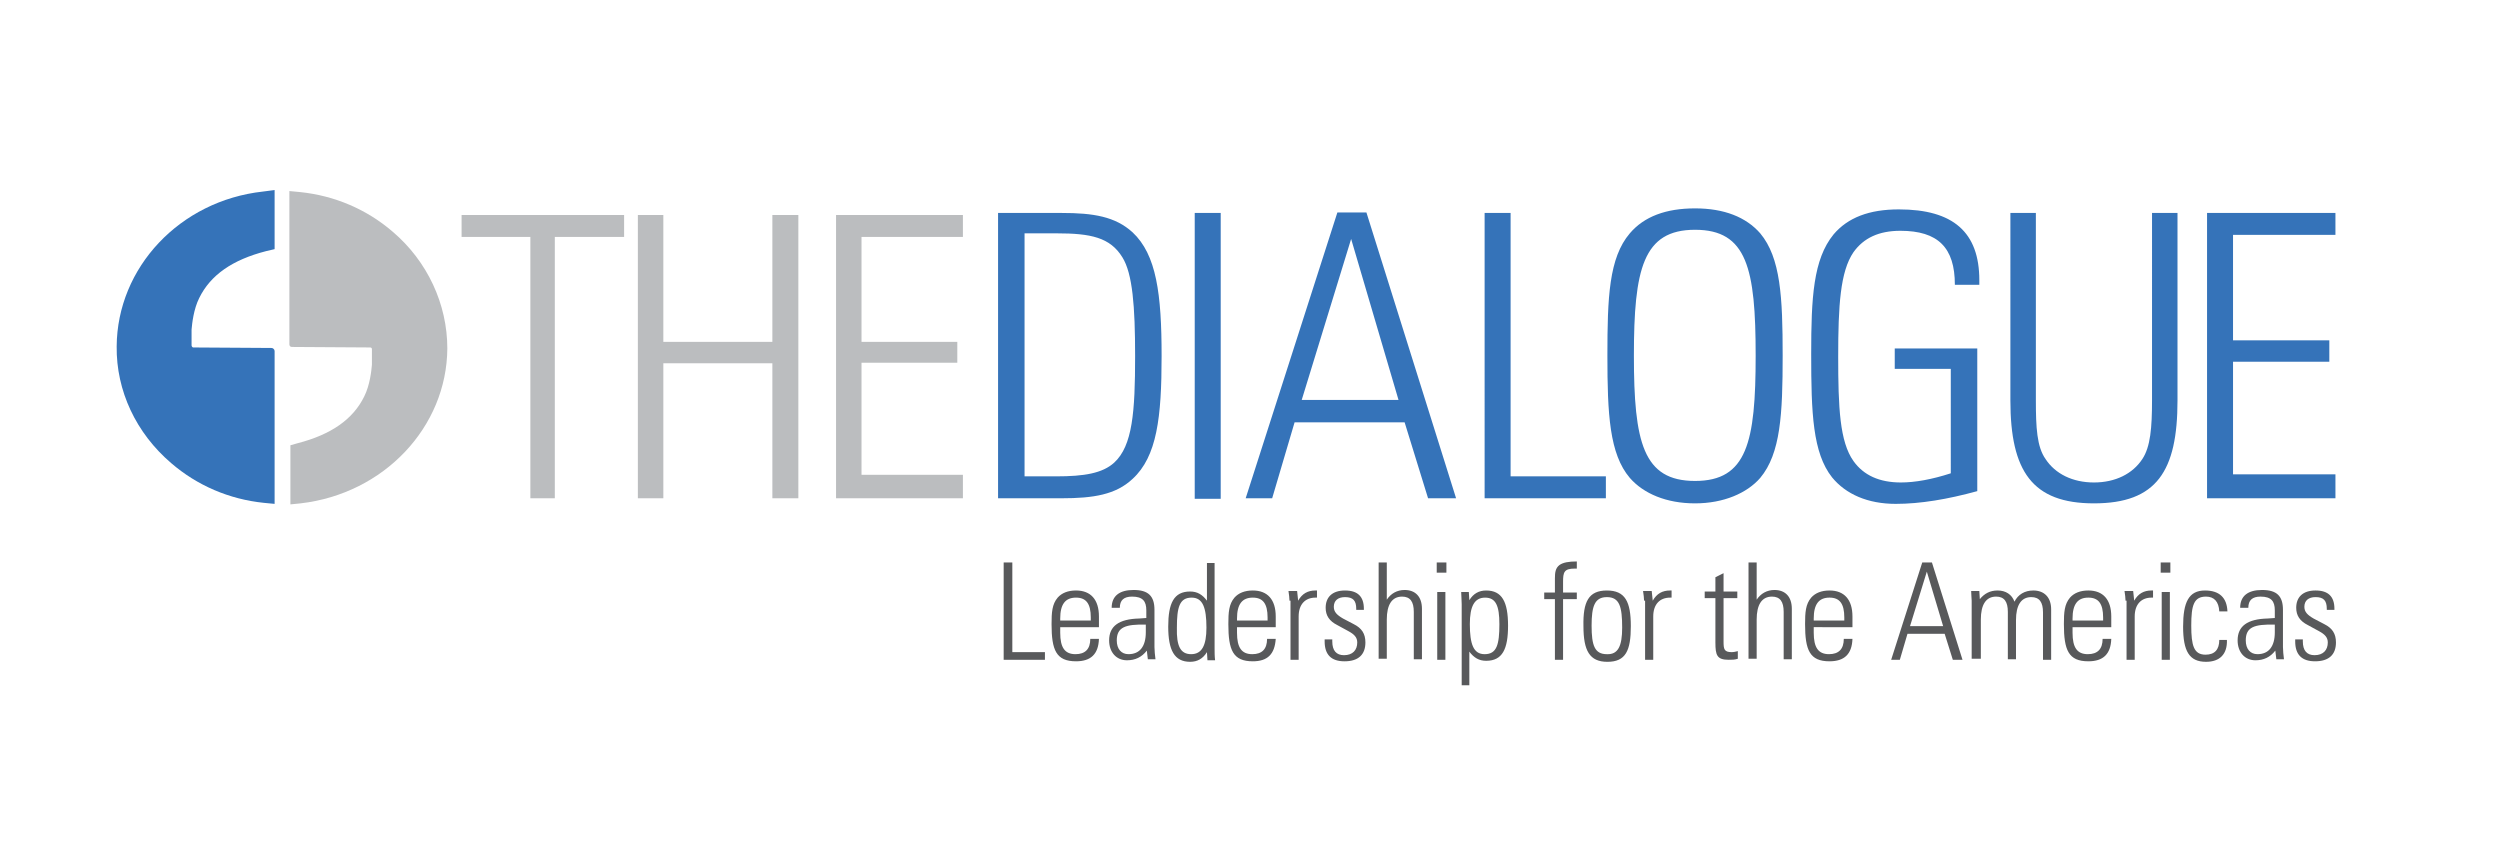 <svg xmlns="http://www.w3.org/2000/svg" width="490.7" height="167.4" viewBox="0 0 490.7 167.4"><path fill="#BBBDBF" d="M104.1 46.5H90.6v-4.3h31.9v4.3h-13.6v51.3h-4.8zm21.1 51.3V42.2h5v24.9h21.4V42.2h5.1v55.6h-5.1V71.3h-21.4v26.5zm38.9 0V42.2H189v4.3h-19.9v20.6h18.8v4.1h-18.8v22H189v4.6z"/><path fill="#3573B9" d="M208.4 41.8c6.2 0 10.5.7 13.9 3.8C227 50 228 57.7 228 69.9c0 12-.9 19.7-5.7 24.1-3.3 3.1-7.7 3.8-13.9 3.8h-12.5v-56h12.5zm-1.1 51.7c5.5 0 9.1-.6 11.4-2.7 3.6-3.3 4.1-10 4.1-20.9 0-9.8-.5-16.2-2.5-19.4-2.4-3.9-6.2-4.7-12.9-4.7h-6.3v47.7h6.2zm27.2-51.7h5.1v56.1h-5.1zm10 56l18-56.1h5.7l17.6 56.1h-5.5l-4.6-14.9h-21.6l-4.4 14.9h-5.2zm30-19.3l-9.3-31.6-9.7 31.6h19zm16.9-36.7h5.1v51.7h18.7v4.3h-23.8zm28.5 4c2.8-3.3 7.1-4.9 12.8-4.9 5.7 0 10 1.7 12.8 4.9 4 4.8 4.4 12.5 4.4 24s-.4 19.2-4.4 24c-2.6 3-7.2 5-12.8 5-5.6 0-10.1-1.9-12.8-5-4-4.7-4.4-12.5-4.4-24 0-11.4.3-19.2 4.4-24m12.8 48.6c10.2 0 11.9-7.6 11.9-24.6 0-17.1-1.7-24.7-11.9-24.7-10.2 0-12 7.7-12 24.7s1.8 24.6 12 24.6"/><path fill="#3573B9" d="M371.9 72.4v-4h16.2v28c-5.8 1.6-11.2 2.5-16 2.5-5.5 0-9.8-1.9-12.5-5.2-3.8-4.8-4.1-12.6-4.1-24.2 0-11.1.4-18.6 4.4-23.5 2.8-3.3 7-4.9 12.8-4.9 10.7 0 15.8 4.5 15.8 13.9v.9h-4.8c0-7.3-3.3-10.6-10.7-10.6-4.2 0-7.2 1.4-9.2 4.2-2.6 3.8-3 10.5-3 20.5s.3 16.7 3 20.5c2 2.8 5.1 4.2 9.3 4.2 2.8 0 6.1-.6 9.8-1.8V72.4h-11zm27.7-30.6v36.8c0 5.3.2 9.1 1.9 11.5 1.9 2.9 5.3 4.6 9.5 4.6s7.6-1.7 9.5-4.6c1.6-2.4 1.9-6.2 1.9-11.5V41.8h5v36.8c0 13.9-4.1 20.2-16.4 20.2-12.1 0-16.4-6.3-16.4-20.2V41.8h5zm33.6 56v-56h25.2v4.3h-20.1v20.7h18.9V71h-18.9v22.1h20.1v4.7z"/><path fill="#BBBDBF" d="M72.7 68.2l-15.4-.1c-.3 0-.5-.2-.5-.5V37.5l2.1.2c6.8.7 13.1 3.4 18.2 7.8 6.8 5.8 10.7 14.2 10.7 22.9-.1 15.4-12.4 28.5-28.8 30.4l-2 .2V87.4l1.4-.4c6.6-1.7 10.9-4.7 13.1-9.2 1.1-2.2 1.4-5 1.5-6.2v-3.1c0-.2-.2-.3-.3-.3"/><path fill="#3573B9" d="M37.9 68.2l15.4.1c.3 0 .6.3.6.6v30l-2.1-.2c-6.8-.7-13.1-3.4-18.2-7.8C26.7 85 22.8 76.7 22.9 68c.1-15.5 12.4-28.6 28.7-30.4l2.3-.3v11.6l-1.7.4C45.6 51 41.3 54 39.1 58.5c-1.1 2.2-1.4 5-1.5 6.2v3.1c0 .2.2.4.3.4"/><path fill="#58595B" d="M197 110.4h1.7V128h6.4v1.5H197zm14.2 19.4c-3.9 0-4.8-2.2-4.8-7.3 0-2.3.1-3.9 1.2-5.2.8-.9 2-1.4 3.6-1.4 2.9 0 4.5 1.8 4.5 5.1v2.1h-7.6v1.1c0 2.9.9 4.2 3 4.2 1.9 0 2.9-1 2.9-3h1.7c-.1 3-1.6 4.4-4.5 4.4m2.9-8v-.6c0-2.7-.9-3.9-2.9-3.9-2.1 0-3.1 1.3-3.1 4.1v.4h6zm11 5.9c-1 1.3-2.3 1.9-3.9 1.9-2.1 0-3.5-1.6-3.5-3.9 0-2.8 1.9-4.2 5.9-4.3l1.4-.1v-1.5c0-1.8-.7-2.7-2.8-2.7-1.6 0-2.4.7-2.4 2.2h-1.6c0-2.3 1.5-3.5 4.3-3.5 2.9 0 4.1 1.2 4.1 3.9v7.3c0 .7.1 1.6.2 2.4h-1.5l-.2-1.7zm-5.9-2c0 1.7.9 2.7 2.3 2.7 2.2 0 3.4-1.5 3.4-4.3v-1.5c-4-.1-5.7.5-5.7 3.1m17.7 2.3c-.8 1.3-1.9 1.9-3.3 1.9-3.1 0-4.3-2.3-4.3-6.9 0-4.6 1.1-6.9 4.3-6.9 1.4 0 2.4.6 3.3 1.8v-7.4h1.5v16.7c0 .8 0 1.6.1 2.4H237l-.1-1.6zm-3.1.4c2.1 0 3-1.7 3-5.2 0-3.9-.7-5.9-2.9-5.9-2.4 0-2.9 1.9-2.9 5.9-.1 3.6.7 5.2 2.8 5.2m12.1 1.4c-3.9 0-4.8-2.2-4.8-7.3 0-2.3.1-3.9 1.2-5.2.8-.9 2-1.4 3.6-1.4 2.9 0 4.5 1.8 4.5 5.1v2.1h-7.6v1.1c0 2.9.9 4.2 3 4.2 1.9 0 2.9-1 2.9-3h1.7c-.2 3-1.6 4.4-4.5 4.4m2.9-8v-.6c0-2.7-.9-3.9-2.9-3.9-2.1 0-3.1 1.3-3.1 4.1v.4h6zm4.3-3.9c0-.5-.1-1.2-.2-1.9h1.7l.2 1.9c.8-1.4 1.9-2 3.4-2h.3v1.4h-.3c-2 0-3.3 1.3-3.3 3.7v8.5h-1.6v-11.6zm8.4 7.7v.3c0 1.8.8 2.7 2.3 2.7 1.7 0 2.6-1 2.6-2.5 0-1-.6-1.6-1.7-2.2l-2.2-1.2c-1.6-.8-2.3-1.9-2.3-3.4 0-2.1 1.3-3.4 3.8-3.4s3.7 1.2 3.7 3.6v.2h-1.5v-.2c0-1.6-.6-2.3-2.2-2.3-1.4 0-2.2.7-2.2 1.9 0 1 .6 1.6 1.8 2.3l2.1 1.1c1.6.8 2.3 1.9 2.3 3.6 0 2.4-1.4 3.7-4.1 3.7-2.6 0-3.9-1.3-3.9-3.9v-.4h1.5zm9.1 3.9v-19.1h1.6v7.3c.8-1.2 2-1.9 3.5-1.9 2.1 0 3.4 1.3 3.4 3.7v9.9h-1.6v-9.3c0-2-.7-3-2.3-3-2 0-3 1.6-3 4.5v7.7h-1.6zm11.4-19.1h1.9v2H282v-2zm.1 5.8h1.6v13.3h-1.6v-13.3zm6.3 1.6c.8-1.3 1.9-1.9 3.3-1.9 3.1 0 4.3 2.2 4.3 6.9 0 4.6-1.1 6.9-4.3 6.9-1.4 0-2.4-.6-3.3-1.8v6.6h-1.5v-15.9c0-1-.1-1.8-.1-2.4h1.5l.1 1.6zm3.1-.5c-2.1 0-3 1.7-3 5.2 0 3.9.7 5.9 2.9 5.9 2.4 0 2.9-1.9 2.9-5.9 0-3.6-.7-5.2-2.8-5.2m13.7.3h-2.1v-1.3h2.1v-2.8c0-1.1.1-2 .9-2.6.7-.5 1.8-.7 3.4-.7v1.4h-.4c-2.1 0-2.3.7-2.3 2.6v2.1h2.7v1.3h-2.7v11.9h-1.6v-11.9zm10.2-1.7c3.6 0 4.7 2.2 4.7 7s-1 7-4.6 7c-3.5 0-4.7-2.2-4.7-7-.1-4.8 1-7 4.6-7m3 7.3c0-4.1-.5-6-3-6-2.4 0-3 1.8-3 5.6 0 3.9.6 5.6 3 5.6 2.2.1 3-1.6 3-5.2m4.3-5.3c0-.5-.1-1.2-.2-1.9h1.7l.2 1.9c.8-1.4 1.9-2 3.4-2h.3v1.4h-.3c-2 0-3.3 1.3-3.3 3.7v8.5h-1.6v-11.6zm16.6 11.6c-2.3 0-2.6-.9-2.6-3.4v-8.7h-2.1v-1.3h2.1v-2.8l1.6-.8v3.6h2.7v1.3h-2.7v8.5c0 1.5.1 2.1 1.6 2.1.4 0 .8-.1 1.2-.2v1.5c-.6.2-1.1.2-1.8.2m3.9 0v-19.1h1.6v7.3c.8-1.2 2-1.9 3.5-1.9 2.1 0 3.4 1.3 3.4 3.7v9.9h-1.6v-9.3c0-2-.7-3-2.3-3-2 0-3 1.6-3 4.5v7.7h-1.6zm15.9.3c-3.9 0-4.8-2.2-4.8-7.3 0-2.3.1-3.9 1.2-5.2.8-.9 2-1.4 3.6-1.4 2.9 0 4.5 1.8 4.5 5.1v2.1H356v1.1c0 2.9.9 4.2 3 4.2 1.9 0 2.9-1 2.9-3h1.7c-.1 3-1.6 4.4-4.5 4.4m2.9-8v-.6c0-2.7-.9-3.9-2.9-3.9-2.1 0-3.1 1.3-3.1 4.1v.4h6zm9.2 7.7l6.1-19.1h1.9l6 19.1h-1.9l-1.6-5.1h-7.3l-1.5 5.1h-1.7zm10.2-6.6l-3.2-10.7-3.3 10.7h6.5zm10.7-7c1.6 0 2.8.8 3.3 2.2.7-1.4 2-2.2 3.7-2.2 2.1 0 3.5 1.3 3.5 3.7v9.9H401v-9.3c0-2-.7-3-2.3-3-2 0-3 1.6-3 4.5v7.7h-1.6v-9.3c0-2-.7-3-2.3-3-2 0-3 1.6-3 4.5v7.7H387v-11.4c0-.5-.1-1.1-.1-1.9h1.6l.1 1.6c.9-1.1 2-1.7 3.5-1.7m17.8 13.9c-3.9 0-4.8-2.2-4.8-7.3 0-2.3.1-3.9 1.2-5.2.8-.9 2-1.4 3.6-1.4 2.9 0 4.5 1.8 4.5 5.1v2.1h-7.6v1.1c0 2.9.9 4.2 3 4.2 1.9 0 2.9-1 2.9-3h1.7c-.1 3-1.6 4.4-4.5 4.4m2.9-8v-.6c0-2.7-.9-3.9-2.9-3.9-2.1 0-3.1 1.3-3.1 4.1v.4h6zm4.4-3.9c0-.5-.1-1.2-.2-1.9h1.7l.2 1.9c.8-1.4 1.9-2 3.4-2h.3v1.4h-.3c-2 0-3.3 1.3-3.3 3.7v8.5h-1.6v-11.6zm6.9-7.5h1.9v2h-1.9v-2zm.2 5.8h1.6v13.3h-1.6v-13.3zm8.7 13.7c-3.3 0-4.5-2.1-4.5-6.9 0-4.8 1.1-7.1 4.3-7.1 2.8 0 4.3 1.4 4.4 4.1h-1.6c-.1-1.9-1-2.9-2.6-2.9-2.4 0-2.9 1.7-2.9 5.7 0 3.9.5 5.7 2.8 5.7 1.8 0 2.7-1 2.7-2.9h1.5c.1 2.8-1.4 4.3-4.1 4.3m13.6-2.2c-1 1.3-2.3 1.9-3.9 1.9-2.1 0-3.5-1.6-3.5-3.9 0-2.8 1.9-4.2 5.9-4.3l1.4-.1v-1.5c0-1.8-.7-2.7-2.8-2.7-1.6 0-2.4.7-2.4 2.2h-1.6c0-2.3 1.5-3.5 4.3-3.5 2.9 0 4.1 1.2 4.1 3.9v7.3c0 .7.1 1.6.2 2.4h-1.5l-.2-1.7zm-5.8-2c0 1.7.9 2.7 2.3 2.7 2.2 0 3.4-1.5 3.4-4.3v-1.5c-4.1-.1-5.7.5-5.7 3.1"/><path fill="#58595B" d="M452 125.6v.3c0 1.8.8 2.7 2.3 2.7 1.7 0 2.6-1 2.6-2.5 0-1-.6-1.6-1.7-2.2l-2.2-1.2c-1.6-.8-2.3-1.9-2.3-3.4 0-2.1 1.3-3.4 3.8-3.4s3.7 1.2 3.7 3.6v.2h-1.5v-.2c0-1.6-.6-2.3-2.2-2.3-1.4 0-2.2.7-2.2 1.9 0 1 .6 1.6 1.8 2.3l2.1 1.1c1.6.8 2.3 1.9 2.3 3.6 0 2.4-1.4 3.7-4.1 3.7-2.6 0-3.9-1.3-3.9-3.9v-.4h1.5z"/></svg>